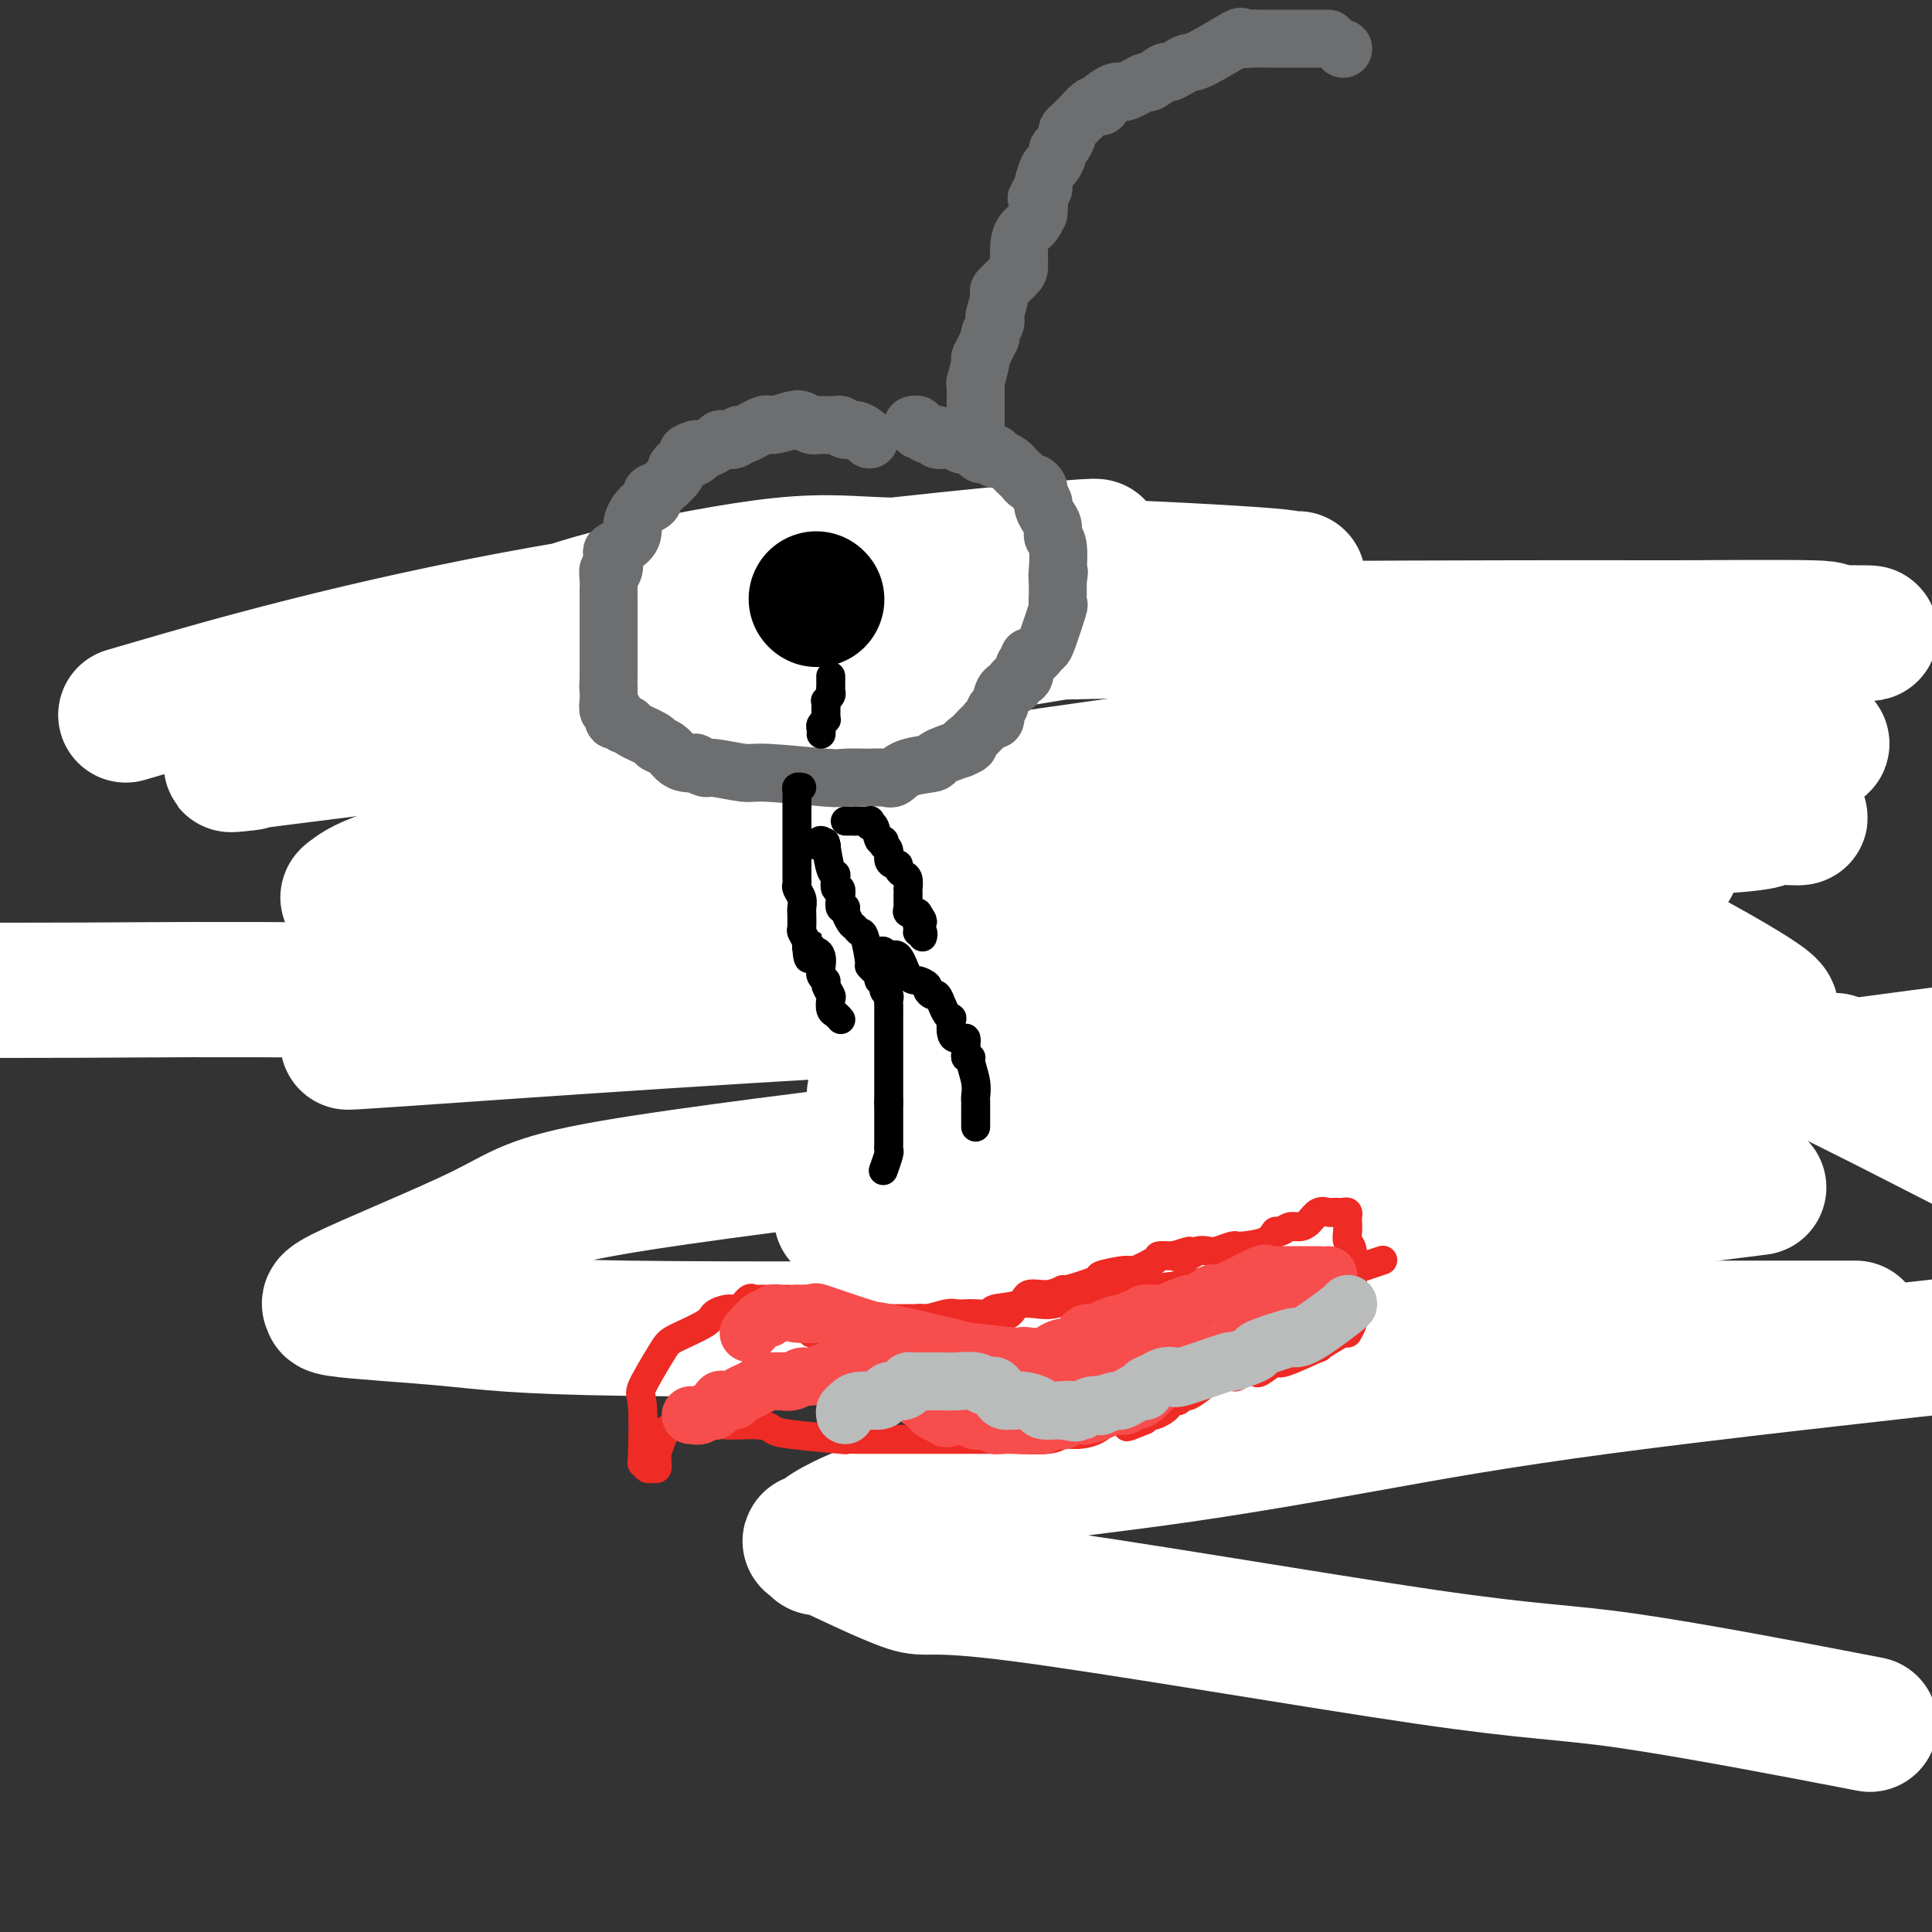 <svg viewBox='0 0 400 400' version='1.1' xmlns='http://www.w3.org/2000/svg' xmlns:xlink='http://www.w3.org/1999/xlink'><rect x="0" y="0" width="400" height="400" fill="#333333" stroke="none"/><g fill='none' stroke='#000000' stroke-width='6' stroke-linecap='round' stroke-linejoin='round'><path d='M130,153c0.000,0.000 0.100,0.100 0.1,0.1'/><path d='M130,153c-0.113,-0.048 -0.226,-0.095 0,0c0.226,0.095 0.792,0.333 1,0c0.208,-0.333 0.060,-1.237 0,-2c-0.060,-0.763 -0.030,-1.384 0,-2c0.030,-0.616 0.062,-1.226 0,-2c-0.062,-0.774 -0.216,-1.712 0,-2c0.216,-0.288 0.801,0.073 1,0c0.199,-0.073 0.010,-0.582 0,-1c-0.010,-0.418 0.158,-0.745 0,-1c-0.158,-0.255 -0.642,-0.436 0,-1c0.642,-0.564 2.411,-1.510 3,-2c0.589,-0.490 -0.001,-0.526 0,-1c0.001,-0.474 0.592,-1.388 1,-2c0.408,-0.612 0.634,-0.921 1,-1c0.366,-0.079 0.871,0.072 1,0c0.129,-0.072 -0.119,-0.365 0,-1c0.119,-0.635 0.605,-1.610 1,-2c0.395,-0.390 0.697,-0.195 1,0'/><path d='M140,133c1.145,-1.861 0.008,-2.015 0,-2c-0.008,0.015 1.112,0.198 2,0c0.888,-0.198 1.545,-0.779 2,-1c0.455,-0.221 0.709,-0.084 1,0c0.291,0.084 0.620,0.113 1,0c0.380,-0.113 0.810,-0.369 2,-1c1.190,-0.631 3.141,-1.637 4,-2c0.859,-0.363 0.626,-0.083 1,0c0.374,0.083 1.356,-0.031 3,0c1.644,0.031 3.950,0.207 5,0c1.050,-0.207 0.843,-0.795 1,-1c0.157,-0.205 0.679,-0.026 1,0c0.321,0.026 0.440,-0.102 1,0c0.560,0.102 1.559,0.434 2,0c0.441,-0.434 0.322,-1.633 2,-2c1.678,-0.367 5.151,0.098 7,0c1.849,-0.098 2.073,-0.758 4,-1c1.927,-0.242 5.559,-0.065 7,0c1.441,0.065 0.693,0.019 2,0c1.307,-0.019 4.668,-0.013 6,0c1.332,0.013 0.633,0.031 1,0c0.367,-0.031 1.799,-0.111 2,0c0.201,0.111 -0.831,0.415 0,0c0.831,-0.415 3.523,-1.547 5,-2c1.477,-0.453 1.738,-0.226 2,0'/><path d='M204,121c8.577,-0.928 4.021,-0.248 2,0c-2.021,0.248 -1.507,0.066 0,0c1.507,-0.066 4.009,-0.014 5,0c0.991,0.014 0.473,-0.010 1,0c0.527,0.010 2.099,0.055 3,0c0.901,-0.055 1.131,-0.211 2,0c0.869,0.211 2.379,0.788 3,1c0.621,0.212 0.355,0.057 1,0c0.645,-0.057 2.201,-0.016 3,0c0.799,0.016 0.841,0.008 1,0c0.159,-0.008 0.433,-0.017 1,0c0.567,0.017 1.425,0.061 2,0c0.575,-0.061 0.867,-0.227 2,0c1.133,0.227 3.108,0.849 4,1c0.892,0.151 0.702,-0.167 2,0c1.298,0.167 4.084,0.819 5,1c0.916,0.181 -0.039,-0.109 1,0c1.039,0.109 4.071,0.617 6,1c1.929,0.383 2.754,0.641 3,1c0.246,0.359 -0.089,0.818 0,1c0.089,0.182 0.600,0.086 1,0c0.400,-0.086 0.687,-0.164 1,0c0.313,0.164 0.652,0.569 1,1c0.348,0.431 0.705,0.889 1,1c0.295,0.111 0.530,-0.126 1,0c0.470,0.126 1.177,0.615 2,1c0.823,0.385 1.762,0.668 2,1c0.238,0.332 -0.225,0.714 0,1c0.225,0.286 1.139,0.475 2,1c0.861,0.525 1.670,1.384 2,2c0.330,0.616 0.182,0.988 0,1c-0.182,0.012 -0.399,-0.337 0,0c0.399,0.337 1.415,1.360 2,2c0.585,0.640 0.739,0.897 1,1c0.261,0.103 0.631,0.051 1,0'/><path d='M268,139c3.094,2.405 0.828,1.418 0,1c-0.828,-0.418 -0.218,-0.267 0,0c0.218,0.267 0.045,0.650 0,1c-0.045,0.350 0.037,0.667 0,1c-0.037,0.333 -0.192,0.682 0,1c0.192,0.318 0.732,0.605 1,1c0.268,0.395 0.265,0.898 0,1c-0.265,0.102 -0.793,-0.198 -1,0c-0.207,0.198 -0.092,0.894 0,1c0.092,0.106 0.160,-0.377 0,0c-0.160,0.377 -0.549,1.616 -1,2c-0.451,0.384 -0.965,-0.085 -1,0c-0.035,0.085 0.408,0.726 0,1c-0.408,0.274 -1.668,0.181 -2,0c-0.332,-0.181 0.265,-0.452 0,0c-0.265,0.452 -1.391,1.626 -2,2c-0.609,0.374 -0.703,-0.053 -1,0c-0.297,0.053 -0.799,0.587 -1,1c-0.201,0.413 -0.100,0.707 0,1'/><path d='M260,153c-2.107,1.874 -2.874,2.559 -4,3c-1.126,0.441 -2.610,0.639 -3,1c-0.390,0.361 0.314,0.885 0,1c-0.314,0.115 -1.648,-0.180 -2,0c-0.352,0.180 0.277,0.833 0,1c-0.277,0.167 -1.460,-0.152 -2,0c-0.540,0.152 -0.437,0.777 -1,1c-0.563,0.223 -1.791,0.046 -2,0c-0.209,-0.046 0.602,0.040 0,0c-0.602,-0.040 -2.618,-0.207 -4,0c-1.382,0.207 -2.131,0.787 -3,1c-0.869,0.213 -1.856,0.058 -2,0c-0.144,-0.058 0.557,-0.020 0,0c-0.557,0.020 -2.373,0.020 -3,0c-0.627,-0.020 -0.066,-0.062 -1,0c-0.934,0.062 -3.364,0.228 -5,0c-1.636,-0.228 -2.480,-0.849 -3,-1c-0.520,-0.151 -0.718,0.170 -1,0c-0.282,-0.170 -0.648,-0.830 -1,-1c-0.352,-0.170 -0.690,0.151 -1,0c-0.310,-0.151 -0.593,-0.772 -1,-1c-0.407,-0.228 -0.939,-0.061 -1,0c-0.061,0.061 0.349,0.016 0,0c-0.349,-0.016 -1.455,-0.005 -2,0c-0.545,0.005 -0.527,0.002 -1,0c-0.473,-0.002 -1.436,-0.004 -2,0c-0.564,0.004 -0.729,0.015 -1,0c-0.271,-0.015 -0.649,-0.056 -1,0c-0.351,0.056 -0.677,0.208 -1,0c-0.323,-0.208 -0.643,-0.777 -1,-1c-0.357,-0.223 -0.750,-0.098 -1,0c-0.250,0.098 -0.357,0.171 -1,0c-0.643,-0.171 -1.821,-0.585 -3,-1'/><path d='M206,156c-5.712,-0.729 -3.493,-0.052 -3,0c0.493,0.052 -0.739,-0.521 -2,-1c-1.261,-0.479 -2.552,-0.864 -4,-1c-1.448,-0.136 -3.055,-0.022 -4,0c-0.945,0.022 -1.230,-0.047 -2,0c-0.770,0.047 -2.025,0.209 -3,0c-0.975,-0.209 -1.669,-0.788 -2,-1c-0.331,-0.212 -0.298,-0.057 -1,0c-0.702,0.057 -2.140,0.015 -3,0c-0.860,-0.015 -1.142,-0.004 -2,0c-0.858,0.004 -2.293,0.001 -3,0c-0.707,-0.001 -0.686,-0.000 -2,0c-1.314,0.000 -3.961,0.000 -5,0c-1.039,-0.000 -0.468,-0.000 -1,0c-0.532,0.000 -2.166,0.000 -3,0c-0.834,-0.000 -0.867,-0.000 -1,0c-0.133,0.000 -0.364,0.000 -1,0c-0.636,-0.000 -1.676,-0.000 -2,0c-0.324,0.000 0.068,0.000 0,0c-0.068,-0.000 -0.594,-0.000 -1,0c-0.406,0.000 -0.691,0.000 -1,0c-0.309,-0.000 -0.643,-0.000 -1,0c-0.357,0.000 -0.737,0.000 -1,0c-0.263,-0.000 -0.410,-0.000 -1,0c-0.590,0.000 -1.624,0.000 -2,0c-0.376,-0.000 -0.093,-0.000 -1,0c-0.907,0.000 -3.003,0.000 -4,0c-0.997,-0.000 -0.896,-0.000 -1,0c-0.104,0.000 -0.413,0.000 -1,0c-0.587,-0.000 -1.454,0.000 -2,0c-0.546,0.000 -0.773,0.000 -1,0'/><path d='M145,153c-9.511,-0.528 -2.789,-0.348 -1,0c1.789,0.348 -1.353,0.864 -3,1c-1.647,0.136 -1.797,-0.108 -2,0c-0.203,0.108 -0.458,0.569 -1,1c-0.542,0.431 -1.372,0.832 -2,1c-0.628,0.168 -1.054,0.102 -1,0c0.054,-0.102 0.588,-0.239 0,0c-0.588,0.239 -2.297,0.855 -3,1c-0.703,0.145 -0.398,-0.182 -1,0c-0.602,0.182 -2.109,0.872 -3,1c-0.891,0.128 -1.167,-0.306 -2,0c-0.833,0.306 -2.224,1.352 -3,2c-0.776,0.648 -0.936,0.900 -1,1c-0.064,0.100 -0.032,0.050 0,0'/><path d='M149,184c0.606,0.225 1.212,0.450 2,0c0.788,-0.450 1.757,-1.574 2,-2c0.243,-0.426 -0.239,-0.153 0,0c0.239,0.153 1.201,0.185 2,0c0.799,-0.185 1.436,-0.586 2,-1c0.564,-0.414 1.054,-0.842 2,-1c0.946,-0.158 2.347,-0.046 3,0c0.653,0.046 0.557,0.026 1,0c0.443,-0.026 1.426,-0.060 2,0c0.574,0.060 0.740,0.212 1,0c0.260,-0.212 0.613,-0.789 2,-1c1.387,-0.211 3.808,-0.057 5,0c1.192,0.057 1.157,0.015 3,0c1.843,-0.015 5.565,-0.004 7,0c1.435,0.004 0.583,0.001 1,0c0.417,-0.001 2.102,-0.000 3,0c0.898,0.000 1.008,0.000 1,0c-0.008,-0.000 -0.133,-0.000 0,0c0.133,0.000 0.525,0.000 1,0c0.475,-0.000 1.034,-0.000 2,0c0.966,0.000 2.339,0.000 3,0c0.661,-0.000 0.611,-0.000 2,0c1.389,0.000 4.218,0.000 6,0c1.782,-0.000 2.519,-0.000 3,0c0.481,0.000 0.706,0.000 1,0c0.294,-0.000 0.655,-0.000 1,0c0.345,0.000 0.672,0.000 1,0'/><path d='M208,179c6.358,-0.061 2.253,-0.213 1,0c-1.253,0.213 0.345,0.792 1,1c0.655,0.208 0.367,0.046 1,0c0.633,-0.046 2.187,0.024 3,0c0.813,-0.024 0.887,-0.143 2,0c1.113,0.143 3.267,0.546 4,1c0.733,0.454 0.047,0.959 1,1c0.953,0.041 3.547,-0.381 6,0c2.453,0.381 4.765,1.565 6,2c1.235,0.435 1.394,0.119 2,0c0.606,-0.119 1.659,-0.043 2,0c0.341,0.043 -0.029,0.054 0,0c0.029,-0.054 0.456,-0.172 1,0c0.544,0.172 1.206,0.634 2,1c0.794,0.366 1.721,0.636 2,1c0.279,0.364 -0.091,0.822 0,1c0.091,0.178 0.644,0.075 1,0c0.356,-0.075 0.515,-0.123 1,0c0.485,0.123 1.295,0.415 2,1c0.705,0.585 1.306,1.462 2,2c0.694,0.538 1.482,0.735 2,1c0.518,0.265 0.765,0.597 1,1c0.235,0.403 0.458,0.878 1,1c0.542,0.122 1.403,-0.108 2,0c0.597,0.108 0.931,0.555 1,1c0.069,0.445 -0.126,0.890 0,1c0.126,0.110 0.572,-0.114 1,0c0.428,0.114 0.836,0.567 1,1c0.164,0.433 0.083,0.847 0,1c-0.083,0.153 -0.166,0.044 0,0c0.166,-0.044 0.583,-0.022 1,0'/><path d='M258,197c2.785,2.197 0.746,1.688 0,2c-0.746,0.312 -0.199,1.445 0,2c0.199,0.555 0.050,0.534 0,1c-0.050,0.466 -0.002,1.421 0,2c0.002,0.579 -0.042,0.782 0,1c0.042,0.218 0.170,0.450 0,1c-0.170,0.550 -0.637,1.419 -1,2c-0.363,0.581 -0.622,0.874 -1,1c-0.378,0.126 -0.875,0.086 -1,0c-0.125,-0.086 0.123,-0.219 0,0c-0.123,0.219 -0.618,0.791 -1,1c-0.382,0.209 -0.651,0.055 -1,0c-0.349,-0.055 -0.777,-0.011 -1,0c-0.223,0.011 -0.239,-0.011 -1,0c-0.761,0.011 -2.267,0.056 -3,0c-0.733,-0.056 -0.693,-0.211 -1,0c-0.307,0.211 -0.959,0.789 -1,1c-0.041,0.211 0.531,0.057 0,0c-0.531,-0.057 -2.165,-0.015 -3,0c-0.835,0.015 -0.870,0.002 -1,0c-0.130,-0.002 -0.353,0.006 -1,0c-0.647,-0.006 -1.717,-0.027 -2,0c-0.283,0.027 0.219,0.102 0,0c-0.219,-0.102 -1.161,-0.382 -2,0c-0.839,0.382 -1.576,1.426 -2,2c-0.424,0.574 -0.536,0.679 -1,1c-0.464,0.321 -1.281,0.859 -2,1c-0.719,0.141 -1.341,-0.116 -2,0c-0.659,0.116 -1.357,0.606 -2,1c-0.643,0.394 -1.233,0.694 -2,1c-0.767,0.306 -1.711,0.618 -3,1c-1.289,0.382 -2.924,0.834 -4,1c-1.076,0.166 -1.593,0.048 -2,0c-0.407,-0.048 -0.703,-0.024 -1,0'/><path d='M216,219c-6.052,1.392 -2.181,0.373 -1,0c1.181,-0.373 -0.328,-0.100 -1,0c-0.672,0.100 -0.508,0.027 -1,0c-0.492,-0.027 -1.641,-0.007 -2,0c-0.359,0.007 0.074,0.002 0,0c-0.074,-0.002 -0.653,-0.001 -1,0c-0.347,0.001 -0.461,0.000 -1,0c-0.539,-0.000 -1.502,-0.000 -2,0c-0.498,0.000 -0.529,0.000 -1,0c-0.471,-0.000 -1.381,-0.000 -2,0c-0.619,0.000 -0.945,0.000 -2,0c-1.055,-0.000 -2.837,-0.000 -4,0c-1.163,0.000 -1.705,0.000 -2,0c-0.295,-0.000 -0.342,-0.000 -1,0c-0.658,0.000 -1.928,0.000 -3,0c-1.072,-0.000 -1.946,-0.000 -3,0c-1.054,0.000 -2.289,0.000 -3,0c-0.711,-0.000 -0.897,-0.000 -2,0c-1.103,0.000 -3.123,0.000 -4,0c-0.877,-0.000 -0.613,-0.000 -1,0c-0.387,0.000 -1.426,0.000 -2,0c-0.574,-0.000 -0.682,-0.000 -1,0c-0.318,0.000 -0.845,0.000 -1,0c-0.155,-0.000 0.061,-0.000 0,0c-0.061,0.000 -0.401,0.000 -1,0c-0.599,-0.000 -1.459,-0.000 -1,0c0.459,0.000 2.236,0.000 -1,0c-3.236,-0.000 -11.487,-0.000 -15,0c-3.513,0.000 -2.290,0.000 -2,0c0.290,-0.000 -0.355,0.000 -1,0'/><path d='M154,219c-9.530,-0.179 -2.356,-0.625 0,-1c2.356,-0.375 -0.105,-0.678 -1,-1c-0.895,-0.322 -0.225,-0.664 0,-1c0.225,-0.336 0.005,-0.666 0,-1c-0.005,-0.334 0.206,-0.671 0,-1c-0.206,-0.329 -0.828,-0.650 -1,-1c-0.172,-0.350 0.108,-0.728 0,-1c-0.108,-0.272 -0.603,-0.436 -1,-1c-0.397,-0.564 -0.695,-1.526 -1,-2c-0.305,-0.474 -0.618,-0.459 -1,-1c-0.382,-0.541 -0.834,-1.637 -1,-2c-0.166,-0.363 -0.044,0.008 0,0c0.044,-0.008 0.012,-0.395 0,-1c-0.012,-0.605 -0.003,-1.426 0,-2c0.003,-0.574 0.001,-0.899 0,-1c-0.001,-0.101 -0.000,0.022 0,0c0.000,-0.022 -0.001,-0.190 0,-1c0.001,-0.810 0.003,-2.263 0,-3c-0.003,-0.737 -0.011,-0.757 0,-1c0.011,-0.243 0.039,-0.709 0,-1c-0.039,-0.291 -0.147,-0.407 0,-1c0.147,-0.593 0.548,-1.665 1,-2c0.452,-0.335 0.956,0.065 1,0c0.044,-0.065 -0.373,-0.594 0,-1c0.373,-0.406 1.535,-0.687 2,-1c0.465,-0.313 0.232,-0.656 0,-1'/><path d='M152,190c0.842,-0.709 0.947,0.020 1,0c0.053,-0.020 0.056,-0.789 0,-1c-0.056,-0.211 -0.169,0.136 0,0c0.169,-0.136 0.620,-0.755 1,-1c0.380,-0.245 0.690,-0.117 1,0c0.310,0.117 0.622,0.224 1,0c0.378,-0.224 0.822,-0.778 1,-1c0.178,-0.222 0.089,-0.111 0,0'/><path d='M140,240c1.700,-0.406 3.399,-0.813 4,-1c0.601,-0.187 0.103,-0.155 0,0c-0.103,0.155 0.190,0.434 1,0c0.810,-0.434 2.139,-1.580 3,-2c0.861,-0.420 1.254,-0.112 2,0c0.746,0.112 1.844,0.030 3,0c1.156,-0.030 2.370,-0.008 3,0c0.630,0.008 0.674,0.002 1,0c0.326,-0.002 0.932,0.001 2,0c1.068,-0.001 2.597,-0.007 3,0c0.403,0.007 -0.319,0.026 0,0c0.319,-0.026 1.679,-0.098 2,0c0.321,0.098 -0.399,0.367 1,0c1.399,-0.367 4.916,-1.370 6,-2c1.084,-0.630 -0.266,-0.887 1,-1c1.266,-0.113 5.148,-0.083 7,0c1.852,0.083 1.676,0.218 3,0c1.324,-0.218 4.149,-0.789 6,-1c1.851,-0.211 2.728,-0.063 5,0c2.272,0.063 5.940,0.041 8,0c2.060,-0.041 2.513,-0.102 3,0c0.487,0.102 1.008,0.368 3,0c1.992,-0.368 5.455,-1.371 7,-2c1.545,-0.629 1.172,-0.886 2,-1c0.828,-0.114 2.856,-0.087 4,0c1.144,0.087 1.405,0.233 2,0c0.595,-0.233 1.523,-0.845 2,-1c0.477,-0.155 0.504,0.147 2,0c1.496,-0.147 4.463,-0.743 6,-1c1.537,-0.257 1.644,-0.174 3,0c1.356,0.174 3.961,0.438 6,0c2.039,-0.438 3.510,-1.580 5,-2c1.490,-0.420 2.997,-0.120 4,0c1.003,0.120 1.501,0.060 2,0'/><path d='M252,226c17.990,-2.182 6.966,-0.637 3,0c-3.966,0.637 -0.874,0.367 1,0c1.874,-0.367 2.530,-0.830 3,-1c0.470,-0.170 0.752,-0.045 1,0c0.248,0.045 0.461,0.012 1,0c0.539,-0.012 1.405,-0.003 2,0c0.595,0.003 0.919,0.001 1,0c0.081,-0.001 -0.082,-0.000 0,0c0.082,0.000 0.407,-0.001 1,0c0.593,0.001 1.454,0.003 2,0c0.546,-0.003 0.779,-0.012 1,0c0.221,0.012 0.431,0.045 1,0c0.569,-0.045 1.499,-0.168 2,0c0.501,0.168 0.574,0.626 1,1c0.426,0.374 1.204,0.663 2,1c0.796,0.337 1.610,0.721 2,1c0.390,0.279 0.356,0.452 1,1c0.644,0.548 1.965,1.469 3,2c1.035,0.531 1.783,0.671 2,1c0.217,0.329 -0.097,0.848 0,1c0.097,0.152 0.603,-0.061 1,0c0.397,0.061 0.683,0.396 1,1c0.317,0.604 0.663,1.476 1,2c0.337,0.524 0.665,0.700 1,1c0.335,0.300 0.678,0.724 1,1c0.322,0.276 0.622,0.402 1,1c0.378,0.598 0.833,1.666 1,2c0.167,0.334 0.045,-0.065 0,0c-0.045,0.065 -0.012,0.596 0,1c0.012,0.404 0.003,0.681 0,1c-0.003,0.319 -0.000,0.681 0,1c0.000,0.319 -0.003,0.597 0,1c0.003,0.403 0.012,0.931 0,1c-0.012,0.069 -0.044,-0.322 0,0c0.044,0.322 0.166,1.356 0,2c-0.166,0.644 -0.619,0.898 -1,1c-0.381,0.102 -0.691,0.051 -1,0'/><path d='M287,249c-0.049,1.702 -0.173,0.456 -1,0c-0.827,-0.456 -2.358,-0.122 -3,0c-0.642,0.122 -0.395,0.033 -1,0c-0.605,-0.033 -2.062,-0.009 -3,0c-0.938,0.009 -1.356,0.002 -2,0c-0.644,-0.002 -1.513,0.000 -2,0c-0.487,-0.000 -0.593,-0.004 -1,0c-0.407,0.004 -1.116,0.015 -2,0c-0.884,-0.015 -1.942,-0.057 -3,0c-1.058,0.057 -2.116,0.212 -3,0c-0.884,-0.212 -1.595,-0.793 -2,-1c-0.405,-0.207 -0.506,-0.041 -1,0c-0.494,0.041 -1.383,-0.042 -2,0c-0.617,0.042 -0.961,0.208 -1,0c-0.039,-0.208 0.228,-0.792 0,-1c-0.228,-0.208 -0.951,-0.042 -2,0c-1.049,0.042 -2.424,-0.041 -3,0c-0.576,0.041 -0.352,0.207 -1,0c-0.648,-0.207 -2.167,-0.788 -3,-1c-0.833,-0.212 -0.982,-0.057 -2,0c-1.018,0.057 -2.907,0.015 -4,0c-1.093,-0.015 -1.391,-0.004 -2,0c-0.609,0.004 -1.530,0.001 -2,0c-0.470,-0.001 -0.489,-0.000 -1,0c-0.511,0.000 -1.514,0.000 -2,0c-0.486,-0.000 -0.455,-0.000 -1,0c-0.545,0.000 -1.666,0.000 -2,0c-0.334,-0.000 0.120,-0.000 -1,0c-1.120,0.000 -3.815,0.000 -5,0c-1.185,-0.000 -0.859,-0.000 -1,0c-0.141,0.000 -0.749,0.000 -2,0c-1.251,-0.000 -3.146,-0.000 -4,0c-0.854,0.000 -0.667,0.000 -2,0c-1.333,-0.000 -4.187,-0.000 -6,0c-1.813,0.000 -2.583,0.000 -3,0c-0.417,-0.000 -0.479,-0.000 -1,0c-0.521,0.000 -1.502,0.000 -2,0c-0.498,-0.000 -0.513,-0.000 -1,0c-0.487,0.000 -1.445,0.000 -3,0c-1.555,-0.000 -3.705,-0.000 -5,0c-1.295,0.000 -1.733,0.000 -2,0c-0.267,-0.000 -0.362,0.000 -1,0c-0.638,0.000 -1.819,0.000 -3,0'/><path d='M193,246c-15.202,-0.464 -6.205,-0.124 -3,0c3.205,0.124 0.620,0.033 -1,0c-1.620,-0.033 -2.276,-0.009 -3,0c-0.724,0.009 -1.516,0.002 -2,0c-0.484,-0.002 -0.661,-0.001 -2,0c-1.339,0.001 -3.841,0.001 -5,0c-1.159,-0.001 -0.975,-0.003 -3,0c-2.025,0.003 -6.258,0.011 -8,0c-1.742,-0.011 -0.991,-0.041 -2,0c-1.009,0.041 -3.776,0.155 -5,0c-1.224,-0.155 -0.904,-0.577 -1,-1c-0.096,-0.423 -0.606,-0.845 -1,-1c-0.394,-0.155 -0.671,-0.041 -1,0c-0.329,0.041 -0.708,0.011 -1,0c-0.292,-0.011 -0.496,-0.002 -1,0c-0.504,0.002 -1.310,-0.003 -2,0c-0.690,0.003 -1.266,0.015 -2,0c-0.734,-0.015 -1.625,-0.057 -2,0c-0.375,0.057 -0.233,0.211 -1,0c-0.767,-0.211 -2.444,-0.788 -3,-1c-0.556,-0.212 0.010,-0.060 0,0c-0.010,0.060 -0.595,0.026 -1,0c-0.405,-0.026 -0.630,-0.046 -1,0c-0.370,0.046 -0.884,0.156 -1,0c-0.116,-0.156 0.165,-0.578 0,-1c-0.165,-0.422 -0.775,-0.844 -1,-1c-0.225,-0.156 -0.064,-0.044 0,0c0.064,0.044 0.032,0.022 0,0'/></g>
<g fill='none' stroke='#FFFFFF' stroke-width='28' stroke-linecap='round' stroke-linejoin='round'><path d='M184,167c1.495,1.138 2.989,2.276 4,3c1.011,0.724 1.538,1.035 2,1c0.462,-0.035 0.858,-0.415 1,0c0.142,0.415 0.028,1.627 -2,3c-2.028,1.373 -5.971,2.909 -9,4c-3.029,1.091 -5.146,1.738 -13,5c-7.854,3.262 -21.447,9.139 -29,12c-7.553,2.861 -9.068,2.707 -11,3c-1.932,0.293 -4.282,1.034 -8,2c-3.718,0.966 -8.804,2.157 -11,3c-2.196,0.843 -1.501,1.337 -1,1c0.501,-0.337 0.809,-1.505 6,-4c5.191,-2.495 15.267,-6.319 22,-9c6.733,-2.681 10.125,-4.220 29,-7c18.875,-2.780 53.235,-6.799 70,-9c16.765,-2.201 15.937,-2.582 30,-3c14.063,-0.418 43.017,-0.874 58,0c14.983,0.874 15.996,3.078 18,4c2.004,0.922 5.000,0.564 6,1c1.000,0.436 0.005,1.668 0,2c-0.005,0.332 0.979,-0.237 -2,0c-2.979,0.237 -9.920,1.279 -31,6c-21.080,4.721 -56.300,13.121 -103,17c-46.700,3.879 -104.881,3.237 -137,3c-32.119,-0.237 -38.177,-0.068 -56,0c-17.823,0.068 -47.412,0.034 -77,0'/><path d='M33,146c-6.026,1.758 -12.052,3.516 0,0c12.052,-3.516 42.182,-12.305 80,-19c37.818,-6.695 83.323,-11.297 102,-13c18.677,-1.703 10.526,-0.508 8,0c-2.526,0.508 0.572,0.327 2,0c1.428,-0.327 1.187,-0.801 0,0c-1.187,0.801 -3.320,2.879 -5,4c-1.680,1.121 -2.905,1.287 -12,3c-9.095,1.713 -26.058,4.974 -37,6c-10.942,1.026 -15.861,-0.185 -30,1c-14.139,1.185 -37.498,4.764 -46,6c-8.502,1.236 -2.147,0.130 0,0c2.147,-0.130 0.085,0.715 2,0c1.915,-0.715 7.805,-2.992 13,-5c5.195,-2.008 9.693,-3.747 19,-6c9.307,-2.253 23.421,-5.021 33,-6c9.579,-0.979 14.624,-0.171 22,0c7.376,0.171 17.085,-0.295 32,0c14.915,0.295 35.037,1.353 44,2c8.963,0.647 6.767,0.885 6,1c-0.767,0.115 -0.105,0.109 1,0c1.105,-0.109 2.652,-0.320 1,0c-1.652,0.320 -6.503,1.173 -8,2c-1.497,0.827 0.359,1.630 -18,5c-18.359,3.370 -56.934,9.309 -77,13c-20.066,3.691 -21.625,5.135 -40,8c-18.375,2.865 -53.568,7.151 -68,9c-14.432,1.849 -8.105,1.263 -6,1c2.105,-0.263 -0.014,-0.201 -1,0c-0.986,0.201 -0.840,0.541 1,-1c1.840,-1.541 5.372,-4.963 17,-8c11.628,-3.037 31.350,-5.689 49,-8c17.650,-2.311 33.228,-4.280 46,-6c12.772,-1.720 22.737,-3.190 51,-4c28.263,-0.810 74.823,-0.959 99,-1c24.177,-0.041 25.971,0.028 34,0c8.029,-0.028 22.294,-0.151 28,0c5.706,0.151 2.853,0.575 0,1'/><path d='M375,131c24.719,0.032 6.018,0.114 -5,1c-11.018,0.886 -14.352,2.578 -25,5c-10.648,2.422 -28.609,5.573 -47,10c-18.391,4.427 -37.212,10.129 -52,14c-14.788,3.871 -25.541,5.912 -51,9c-25.459,3.088 -65.622,7.225 -87,10c-21.378,2.775 -23.969,4.190 -27,5c-3.031,0.810 -6.500,1.015 -8,1c-1.500,-0.015 -1.029,-0.248 0,-1c1.029,-0.752 2.617,-2.021 9,-4c6.383,-1.979 17.560,-4.669 27,-7c9.440,-2.331 17.142,-4.303 43,-7c25.858,-2.697 69.871,-6.118 94,-8c24.129,-1.882 28.373,-2.225 49,0c20.627,2.225 57.637,7.019 71,9c13.363,1.981 3.080,1.148 0,1c-3.080,-0.148 1.043,0.390 -1,1c-2.043,0.610 -10.253,1.293 -16,1c-5.747,-0.293 -9.031,-1.562 -29,0c-19.969,1.562 -56.621,5.954 -79,9c-22.379,3.046 -30.483,4.747 -51,7c-20.517,2.253 -53.446,5.060 -69,6c-15.554,0.940 -13.734,0.014 -14,0c-0.266,-0.014 -2.618,0.883 -3,1c-0.382,0.117 1.206,-0.546 0,0c-1.206,0.546 -5.207,2.300 2,-1c7.207,-3.300 25.623,-11.653 39,-17c13.377,-5.347 21.716,-7.689 49,-12c27.284,-4.311 73.515,-10.591 98,-13c24.485,-2.409 27.225,-0.948 39,0c11.775,0.948 32.586,1.383 41,2c8.414,0.617 4.432,1.415 3,2c-1.432,0.585 -0.315,0.955 0,1c0.315,0.045 -0.173,-0.235 -3,0c-2.827,0.235 -7.992,0.986 -12,2c-4.008,1.014 -6.859,2.290 -24,3c-17.141,0.710 -48.570,0.855 -80,1'/><path d='M256,162c-18.317,0.171 -24.110,0.098 -45,0c-20.890,-0.098 -56.876,-0.223 -76,0c-19.124,0.223 -21.384,0.792 -22,1c-0.616,0.208 0.413,0.055 2,0c1.587,-0.055 3.734,-0.010 8,0c4.266,0.010 10.652,-0.014 22,0c11.348,0.014 27.657,0.067 39,0c11.343,-0.067 17.721,-0.255 46,8c28.279,8.255 78.460,24.953 107,35c28.540,10.047 35.440,13.442 62,27c26.560,13.558 72.780,37.279 119,61'/><path d='M382,356c4.465,0.860 8.930,1.721 0,0c-8.930,-1.721 -31.255,-6.022 -45,-8c-13.745,-1.978 -18.912,-1.633 -42,-5c-23.088,-3.367 -64.099,-10.445 -84,-13c-19.901,-2.555 -18.692,-0.588 -23,-2c-4.308,-1.412 -14.134,-6.204 -18,-8c-3.866,-1.796 -1.772,-0.596 -1,0c0.772,0.596 0.222,0.588 0,0c-0.222,-0.588 -0.115,-1.756 4,-4c4.115,-2.244 12.238,-5.565 24,-8c11.762,-2.435 27.163,-3.982 42,-6c14.837,-2.018 29.110,-4.505 43,-7c13.890,-2.495 27.397,-4.999 50,-8c22.603,-3.001 54.301,-6.501 86,-10'/><path d='M380,275c3.639,0.001 7.279,0.002 0,0c-7.279,-0.002 -25.476,-0.006 -45,0c-19.524,0.006 -40.377,0.024 -57,0c-16.623,-0.024 -29.018,-0.088 -56,0c-26.982,0.088 -68.553,0.329 -92,0c-23.447,-0.329 -28.772,-1.226 -37,-2c-8.228,-0.774 -19.360,-1.423 -23,-2c-3.640,-0.577 0.211,-1.081 0,-1c-0.211,0.081 -4.483,0.747 1,-2c5.483,-2.747 20.720,-8.908 29,-13c8.280,-4.092 9.602,-6.115 26,-9c16.398,-2.885 47.871,-6.633 66,-9c18.129,-2.367 22.914,-3.355 30,-4c7.086,-0.645 16.474,-0.949 28,-1c11.526,-0.051 25.191,0.151 32,0c6.809,-0.151 6.761,-0.654 8,-1c1.239,-0.346 3.764,-0.533 1,0c-2.764,0.533 -10.816,1.788 -17,3c-6.184,1.212 -10.499,2.382 -16,4c-5.501,1.618 -12.189,3.686 -21,5c-8.811,1.314 -19.745,1.875 -30,3c-10.255,1.125 -19.831,2.815 -25,4c-5.169,1.185 -5.932,1.864 -7,2c-1.068,0.136 -2.441,-0.271 6,-2c8.441,-1.729 26.698,-4.780 34,-6c7.302,-1.220 3.651,-0.610 0,0'/><path d='M359,224c0.000,0.000 68.000,-9.000 68,-9'/><path d='M377,220c2.503,-0.362 5.006,-0.723 0,0c-5.006,0.723 -17.523,2.531 -42,4c-24.477,1.469 -60.916,2.600 -80,3c-19.084,0.400 -20.813,0.069 -31,0c-10.187,-0.069 -28.831,0.123 -37,0c-8.169,-0.123 -5.863,-0.560 -5,-1c0.863,-0.440 0.283,-0.882 0,-1c-0.283,-0.118 -0.269,0.086 1,-1c1.269,-1.086 3.794,-3.464 13,-6c9.206,-2.536 25.091,-5.229 37,-7c11.909,-1.771 19.840,-2.620 37,-4c17.160,-1.380 43.550,-3.291 56,-4c12.450,-0.709 10.960,-0.216 11,0c0.040,0.216 1.611,0.156 7,0c5.389,-0.156 14.597,-0.406 -6,0c-20.597,0.406 -70.998,1.470 -124,4c-53.002,2.530 -108.606,6.527 -130,8c-21.394,1.473 -8.578,0.422 -4,0c4.578,-0.422 0.918,-0.215 -1,0c-1.918,0.215 -2.094,0.439 -1,0c1.094,-0.439 3.459,-1.541 9,-4c5.541,-2.459 14.259,-6.277 26,-9c11.741,-2.723 26.504,-4.353 37,-6c10.496,-1.647 16.723,-3.312 33,-5c16.277,-1.688 42.603,-3.398 54,-4c11.397,-0.602 7.864,-0.096 8,0c0.136,0.096 3.939,-0.217 4,0c0.061,0.217 -3.622,0.966 -8,2c-4.378,1.034 -9.452,2.354 -18,4c-8.548,1.646 -20.570,3.616 -30,5c-9.430,1.384 -16.270,2.180 -25,4c-8.730,1.820 -19.352,4.663 -24,6c-4.648,1.337 -3.324,1.169 -2,1'/><path d='M142,209c-16.078,2.931 -2.772,-0.741 5,-3c7.772,-2.259 10.009,-3.104 20,-5c9.991,-1.896 27.734,-4.844 38,-7c10.266,-2.156 13.055,-3.519 32,-4c18.945,-0.481 54.047,-0.080 73,0c18.953,0.080 21.759,-0.161 29,3c7.241,3.161 18.918,9.724 24,13c5.082,3.276 3.571,3.266 3,4c-0.571,0.734 -0.201,2.212 0,3c0.201,0.788 0.232,0.885 0,2c-0.232,1.115 -0.727,3.247 -1,5c-0.273,1.753 -0.324,3.128 -1,4c-0.676,0.872 -1.976,1.241 -3,3c-1.024,1.759 -1.773,4.909 -2,6c-0.227,1.091 0.067,0.121 -2,2c-2.067,1.879 -6.494,6.605 -9,9c-2.506,2.395 -3.090,2.460 -7,5c-3.910,2.540 -11.146,7.556 -16,10c-4.854,2.444 -7.325,2.315 -12,4c-4.675,1.685 -11.552,5.184 -15,7c-3.448,1.816 -3.467,1.951 -4,2c-0.533,0.049 -1.581,0.014 -2,0c-0.419,-0.014 -0.210,-0.007 0,0'/><path d='M292,269c0.000,-0.417 0.000,-0.833 0,-1c0.000,-0.167 0.000,-0.083 0,0'/><path d='M292,268c-1.488,-0.037 -2.975,-0.074 -5,0c-2.025,0.074 -4.587,0.260 -12,0c-7.413,-0.260 -19.677,-0.967 -27,-1c-7.323,-0.033 -9.706,0.607 -14,-1c-4.294,-1.607 -10.499,-5.461 -13,-7c-2.501,-1.539 -1.299,-0.763 -1,-1c0.299,-0.237 -0.304,-1.487 0,-3c0.304,-1.513 1.515,-3.289 2,-4c0.485,-0.711 0.242,-0.355 0,0'/><path d='M241,242c7.322,-3.298 14.645,-6.597 18,-8c3.355,-1.403 2.744,-0.912 3,-1c0.256,-0.088 1.379,-0.757 2,-1c0.621,-0.243 0.741,-0.062 1,0c0.259,0.062 0.657,0.004 1,0c0.343,-0.004 0.632,0.044 1,0c0.368,-0.044 0.815,-0.181 1,0c0.185,0.181 0.107,0.679 0,1c-0.107,0.321 -0.242,0.466 0,1c0.242,0.534 0.860,1.457 1,2c0.140,0.543 -0.197,0.706 0,1c0.197,0.294 0.927,0.720 1,1c0.073,0.280 -0.511,0.415 0,1c0.511,0.585 2.118,1.621 2,2c-0.118,0.379 -1.959,0.101 1,0c2.959,-0.101 10.720,-0.026 15,0c4.280,0.026 5.080,0.004 10,0c4.920,-0.004 13.959,0.009 19,0c5.041,-0.009 6.083,-0.040 7,0c0.917,0.040 1.707,0.150 2,0c0.293,-0.150 0.087,-0.558 -1,0c-1.087,0.558 -3.056,2.084 -6,3c-2.944,0.916 -6.862,1.221 -10,2c-3.138,0.779 -5.495,2.030 -13,4c-7.505,1.970 -20.157,4.657 -28,6c-7.843,1.343 -10.875,1.340 -15,2c-4.125,0.660 -9.343,1.981 -17,3c-7.657,1.019 -17.754,1.736 -22,2c-4.246,0.264 -2.642,0.075 -2,0c0.642,-0.075 0.321,-0.038 0,0'/><path d='M260,259c39.583,-5.000 79.167,-10.000 95,-12c15.833,-2.000 7.917,-1.000 0,0'/></g>
<g fill='none' stroke='#6D6E70' stroke-width='12' stroke-linecap='round' stroke-linejoin='round'><path d='M180,91c-0.251,-0.301 -0.501,-0.603 -1,-1c-0.499,-0.397 -1.246,-0.891 -2,-1c-0.754,-0.109 -1.515,0.167 -2,0c-0.485,-0.167 -0.693,-0.777 -1,-1c-0.307,-0.223 -0.711,-0.059 -1,0c-0.289,0.059 -0.462,0.012 -1,0c-0.538,-0.012 -1.440,0.010 -2,0c-0.560,-0.010 -0.777,-0.051 -1,0c-0.223,0.051 -0.452,0.194 -1,0c-0.548,-0.194 -1.415,-0.724 -2,-1c-0.585,-0.276 -0.888,-0.299 -2,0c-1.112,0.299 -3.032,0.921 -4,1c-0.968,0.079 -0.984,-0.385 -2,0c-1.016,0.385 -3.032,1.619 -4,2c-0.968,0.381 -0.889,-0.091 -1,0c-0.111,0.091 -0.414,0.746 -1,1c-0.586,0.254 -1.455,0.107 -2,0c-0.545,-0.107 -0.765,-0.173 -1,0c-0.235,0.173 -0.486,0.585 -1,1c-0.514,0.415 -1.290,0.833 -2,1c-0.710,0.167 -1.355,0.084 -2,0'/><path d='M144,93c-3.370,1.106 -0.795,0.872 0,1c0.795,0.128 -0.189,0.619 -1,1c-0.811,0.381 -1.451,0.651 -2,1c-0.549,0.349 -1.009,0.776 -1,1c0.009,0.224 0.488,0.245 0,1c-0.488,0.755 -1.942,2.245 -3,3c-1.058,0.755 -1.719,0.776 -2,1c-0.281,0.224 -0.183,0.650 0,1c0.183,0.350 0.452,0.622 0,1c-0.452,0.378 -1.624,0.861 -2,1c-0.376,0.139 0.043,-0.066 0,0c-0.043,0.066 -0.548,0.401 -1,1c-0.452,0.599 -0.850,1.460 -1,2c-0.150,0.540 -0.051,0.758 0,1c0.051,0.242 0.053,0.507 0,1c-0.053,0.493 -0.162,1.213 -1,2c-0.838,0.787 -2.407,1.642 -3,2c-0.593,0.358 -0.212,0.218 0,1c0.212,0.782 0.253,2.485 0,3c-0.253,0.515 -0.800,-0.157 -1,0c-0.200,0.157 -0.054,1.145 0,2c0.054,0.855 0.014,1.577 0,2c-0.014,0.423 -0.004,0.547 0,1c0.004,0.453 0.001,1.234 0,2c-0.001,0.766 -0.000,1.515 0,2c0.000,0.485 0.000,0.704 0,1c-0.000,0.296 -0.000,0.670 0,1c0.000,0.330 0.000,0.617 0,1c-0.000,0.383 -0.000,0.861 0,1c0.000,0.139 0.000,-0.061 0,0c-0.000,0.061 -0.000,0.383 0,1c0.000,0.617 0.000,1.530 0,2c-0.000,0.470 -0.000,0.497 0,1c0.000,0.503 0.000,1.482 0,2c-0.000,0.518 -0.000,0.577 0,1c0.000,0.423 0.000,1.212 0,2'/><path d='M126,140c-0.153,4.438 -0.037,2.532 0,2c0.037,-0.532 -0.005,0.310 0,1c0.005,0.690 0.057,1.227 0,2c-0.057,0.773 -0.223,1.780 0,2c0.223,0.220 0.834,-0.348 1,0c0.166,0.348 -0.113,1.612 0,2c0.113,0.388 0.619,-0.100 1,0c0.381,0.100 0.636,0.786 1,1c0.364,0.214 0.835,-0.046 1,0c0.165,0.046 0.022,0.397 1,1c0.978,0.603 3.076,1.458 4,2c0.924,0.542 0.672,0.773 1,1c0.328,0.227 1.235,0.452 2,1c0.765,0.548 1.389,1.419 2,2c0.611,0.581 1.209,0.873 2,1c0.791,0.127 1.774,0.091 2,0c0.226,-0.091 -0.304,-0.236 0,0c0.304,0.236 1.441,0.851 2,1c0.559,0.149 0.541,-0.170 2,0c1.459,0.170 4.397,0.830 6,1c1.603,0.170 1.873,-0.151 5,0c3.127,0.151 9.110,0.772 12,1c2.890,0.228 2.685,0.063 4,0c1.315,-0.063 4.148,-0.024 5,0c0.852,0.024 -0.279,0.031 0,0c0.279,-0.031 1.966,-0.102 3,0c1.034,0.102 1.415,0.375 2,0c0.585,-0.375 1.373,-1.400 3,-2c1.627,-0.600 4.092,-0.777 5,-1c0.908,-0.223 0.259,-0.492 1,-1c0.741,-0.508 2.870,-1.254 5,-2'/><path d='M199,155c2.670,-1.123 1.345,-0.932 1,-1c-0.345,-0.068 0.289,-0.396 1,-1c0.711,-0.604 1.497,-1.485 2,-2c0.503,-0.515 0.722,-0.663 1,-1c0.278,-0.337 0.614,-0.862 1,-1c0.386,-0.138 0.823,0.110 1,0c0.177,-0.110 0.094,-0.579 0,-1c-0.094,-0.421 -0.199,-0.796 0,-1c0.199,-0.204 0.702,-0.239 1,-1c0.298,-0.761 0.390,-2.249 1,-3c0.610,-0.751 1.737,-0.764 2,-1c0.263,-0.236 -0.337,-0.694 0,-1c0.337,-0.306 1.610,-0.459 2,-1c0.390,-0.541 -0.103,-1.468 0,-2c0.103,-0.532 0.801,-0.668 1,-1c0.199,-0.332 -0.103,-0.861 0,-1c0.103,-0.139 0.609,0.112 1,0c0.391,-0.112 0.665,-0.588 1,-1c0.335,-0.412 0.731,-0.759 1,-1c0.269,-0.241 0.412,-0.374 1,-2c0.588,-1.626 1.622,-4.745 2,-6c0.378,-1.255 0.101,-0.646 0,-1c-0.101,-0.354 -0.027,-1.672 0,-2c0.027,-0.328 0.008,0.335 0,0c-0.008,-0.335 -0.004,-1.667 0,-3'/><path d='M219,120c0.469,-2.406 0.140,-1.421 0,-1c-0.140,0.421 -0.093,0.279 0,-1c0.093,-1.279 0.231,-3.695 0,-5c-0.231,-1.305 -0.831,-1.500 -1,-2c-0.169,-0.500 0.094,-1.304 0,-2c-0.094,-0.696 -0.546,-1.286 -1,-2c-0.454,-0.714 -0.909,-1.554 -1,-2c-0.091,-0.446 0.183,-0.497 0,-1c-0.183,-0.503 -0.823,-1.458 -1,-2c-0.177,-0.542 0.107,-0.670 0,-1c-0.107,-0.330 -0.606,-0.862 -1,-1c-0.394,-0.138 -0.682,0.118 -1,0c-0.318,-0.118 -0.666,-0.610 -1,-1c-0.334,-0.390 -0.654,-0.678 -1,-1c-0.346,-0.322 -0.719,-0.678 -1,-1c-0.281,-0.322 -0.469,-0.608 -1,-1c-0.531,-0.392 -1.404,-0.889 -2,-1c-0.596,-0.111 -0.915,0.163 -1,0c-0.085,-0.163 0.065,-0.762 0,-1c-0.065,-0.238 -0.343,-0.116 -1,0c-0.657,0.116 -1.691,0.227 -2,0c-0.309,-0.227 0.109,-0.792 0,-1c-0.109,-0.208 -0.745,-0.059 -1,0c-0.255,0.059 -0.127,0.030 0,0'/><path d='M202,93c-2.190,-1.614 -1.165,-1.151 -1,-1c0.165,0.151 -0.530,-0.012 -1,0c-0.470,0.012 -0.716,0.199 -1,0c-0.284,-0.199 -0.606,-0.784 -1,-1c-0.394,-0.216 -0.860,-0.062 -1,0c-0.140,0.062 0.047,0.032 0,0c-0.047,-0.032 -0.327,-0.065 -1,0c-0.673,0.065 -1.740,0.229 -2,0c-0.260,-0.229 0.285,-0.850 0,-1c-0.285,-0.150 -1.401,0.170 -2,0c-0.599,-0.170 -0.683,-0.830 -1,-1c-0.317,-0.170 -0.869,0.150 -1,0c-0.131,-0.150 0.157,-0.771 0,-1c-0.157,-0.229 -0.759,-0.065 -1,0c-0.241,0.065 -0.120,0.033 0,0'/><path d='M189,88c0.000,0.000 0.100,0.100 0.1,0.1'/><path d='M278,10c0.000,0.000 0.100,0.100 0.1,0.1'/><path d='M275,8c-0.714,0.000 -1.428,0.000 -2,0c-0.572,-0.000 -1.002,-0.000 -2,0c-0.998,0.000 -2.563,0.001 -4,0c-1.437,-0.001 -2.747,-0.004 -4,0c-1.253,0.004 -2.451,0.015 -3,0c-0.549,-0.015 -0.451,-0.057 -1,0c-0.549,0.057 -1.746,0.214 -2,0c-0.254,-0.214 0.436,-0.799 -1,0c-1.436,0.799 -4.998,2.982 -7,4c-2.002,1.018 -2.443,0.869 -3,1c-0.557,0.131 -1.232,0.541 -2,1c-0.768,0.459 -1.631,0.968 -2,1c-0.369,0.032 -0.243,-0.414 -1,0c-0.757,0.414 -2.396,1.687 -3,2c-0.604,0.313 -0.171,-0.333 -1,0c-0.829,0.333 -2.919,1.645 -4,2c-1.081,0.355 -1.153,-0.247 -2,0c-0.847,0.247 -2.469,1.342 -3,2c-0.531,0.658 0.030,0.879 0,1c-0.030,0.121 -0.652,0.140 -1,0c-0.348,-0.140 -0.422,-0.441 -1,0c-0.578,0.441 -1.662,1.624 -2,2c-0.338,0.376 0.068,-0.055 0,0c-0.068,0.055 -0.609,0.596 -1,1c-0.391,0.404 -0.630,0.672 -1,1c-0.370,0.328 -0.869,0.717 -1,1c-0.131,0.283 0.105,0.461 0,1c-0.105,0.539 -0.553,1.438 -1,2c-0.447,0.562 -0.894,0.788 -1,1c-0.106,0.212 0.129,0.410 0,1c-0.129,0.590 -0.622,1.570 -1,2c-0.378,0.430 -0.640,0.308 -1,1c-0.360,0.692 -0.817,2.198 -1,3c-0.183,0.802 -0.091,0.901 0,1'/><path d='M216,39c-2.081,3.049 -1.282,1.670 -1,2c0.282,0.330 0.047,2.369 0,3c-0.047,0.631 0.093,-0.147 0,0c-0.093,0.147 -0.418,1.217 -1,2c-0.582,0.783 -1.421,1.279 -2,2c-0.579,0.721 -0.896,1.668 -1,3c-0.104,1.332 0.007,3.051 0,4c-0.007,0.949 -0.132,1.129 -1,2c-0.868,0.871 -2.480,2.431 -3,3c-0.520,0.569 0.053,0.145 0,1c-0.053,0.855 -0.732,2.990 -1,4c-0.268,1.010 -0.124,0.896 0,1c0.124,0.104 0.226,0.426 0,1c-0.226,0.574 -0.782,1.401 -1,2c-0.218,0.599 -0.097,0.970 0,1c0.097,0.030 0.171,-0.279 0,0c-0.171,0.279 -0.585,1.148 -1,2c-0.415,0.852 -0.829,1.688 -1,2c-0.171,0.312 -0.098,0.101 0,0c0.098,-0.101 0.223,-0.092 0,1c-0.223,1.092 -0.792,3.267 -1,4c-0.208,0.733 -0.056,0.023 0,0c0.056,-0.023 0.015,0.642 0,1c-0.015,0.358 -0.004,0.411 0,1c0.004,0.589 0.001,1.716 0,2c-0.001,0.284 -0.000,-0.275 0,0c0.000,0.275 0.000,1.383 0,2c-0.000,0.617 -0.000,0.743 0,1c0.000,0.257 0.000,0.646 0,1c-0.000,0.354 -0.000,0.672 0,1c0.000,0.328 0.000,0.665 0,1c-0.000,0.335 -0.000,0.667 0,1'/><path d='M202,90c-0.955,4.868 -0.844,2.037 -1,1c-0.156,-1.037 -0.581,-0.279 -1,0c-0.419,0.279 -0.834,0.080 -1,0c-0.166,-0.080 -0.083,-0.040 0,0'/></g>
<g fill='none' stroke='#000000' stroke-width='28' stroke-linecap='round' stroke-linejoin='round'><path d='M169,124c0.000,0.000 0.100,0.100 0.1,0.1'/></g>
<g fill='none' stroke='#000000' stroke-width='6' stroke-linecap='round' stroke-linejoin='round'><path d='M172,140c-0.002,0.334 -0.004,0.668 0,1c0.004,0.332 0.015,0.664 0,1c-0.015,0.336 -0.056,0.678 0,1c0.056,0.322 0.207,0.625 0,1c-0.207,0.375 -0.774,0.821 -1,1c-0.226,0.179 -0.113,0.089 0,0'/><path d='M171,145c0.001,0.331 0.001,0.662 0,1c-0.001,0.338 -0.004,0.682 0,1c0.004,0.318 0.015,0.610 0,1c-0.015,0.390 -0.057,0.879 0,1c0.057,0.121 0.211,-0.125 0,0c-0.211,0.125 -0.789,0.621 -1,1c-0.211,0.379 -0.057,0.640 0,1c0.057,0.360 0.016,0.817 0,1c-0.016,0.183 -0.008,0.091 0,0'/><path d='M175,170c0.833,0.000 1.667,0.000 2,0c0.333,0.000 0.167,0.000 0,0'/><path d='M177,170c0.198,-0.010 0.396,-0.020 1,0c0.604,0.020 1.615,0.069 2,0c0.385,-0.069 0.145,-0.258 0,0c-0.145,0.258 -0.196,0.963 0,1c0.196,0.037 0.640,-0.593 1,0c0.360,0.593 0.636,2.410 1,3c0.364,0.590 0.815,-0.046 1,0c0.185,0.046 0.105,0.773 0,1c-0.105,0.227 -0.234,-0.045 0,0c0.234,0.045 0.833,0.407 1,1c0.167,0.593 -0.096,1.416 0,2c0.096,0.584 0.551,0.929 1,1c0.449,0.071 0.891,-0.131 1,0c0.109,0.131 -0.114,0.595 0,1c0.114,0.405 0.567,0.753 1,1c0.433,0.247 0.848,0.395 1,1c0.152,0.605 0.041,1.668 0,2c-0.041,0.332 -0.010,-0.066 0,0c0.010,0.066 0.001,0.596 0,1c-0.001,0.404 0.005,0.683 0,1c-0.005,0.317 -0.022,0.673 0,1c0.022,0.327 0.083,0.627 0,1c-0.083,0.373 -0.309,0.821 0,1c0.309,0.179 1.155,0.090 2,0'/><path d='M190,189c2.007,3.062 0.524,1.216 0,1c-0.524,-0.216 -0.088,1.196 0,2c0.088,0.804 -0.172,0.999 0,1c0.172,0.001 0.777,-0.192 1,0c0.223,0.192 0.064,0.769 0,1c-0.064,0.231 -0.032,0.115 0,0'/><path d='M166,163c-0.423,-0.059 -0.845,-0.118 -1,0c-0.155,0.118 -0.041,0.413 0,1c0.041,0.587 0.011,1.466 0,2c-0.011,0.534 -0.003,0.721 0,1c0.003,0.279 0.001,0.649 0,1c-0.001,0.351 -0.000,0.685 0,1c0.000,0.315 0.000,0.613 0,1c-0.000,0.387 -0.000,0.863 0,1c0.000,0.137 0.000,-0.064 0,0c-0.000,0.064 -0.000,0.392 0,1c0.000,0.608 0.000,1.497 0,2c-0.000,0.503 -0.000,0.621 0,1c0.000,0.379 0.000,1.019 0,2c-0.000,0.981 -0.001,2.304 0,3c0.001,0.696 0.004,0.767 0,1c-0.004,0.233 -0.015,0.629 0,1c0.015,0.371 0.057,0.717 0,1c-0.057,0.283 -0.211,0.504 0,1c0.211,0.496 0.789,1.268 1,2c0.211,0.732 0.056,1.424 0,2c-0.056,0.576 -0.011,1.037 0,1c0.011,-0.037 -0.011,-0.571 0,0c0.011,0.571 0.054,2.246 0,3c-0.054,0.754 -0.207,0.588 0,1c0.207,0.412 0.773,1.404 1,2c0.227,0.596 0.113,0.798 0,1'/><path d='M167,196c0.393,5.042 0.876,1.146 1,0c0.124,-1.146 -0.111,0.456 0,1c0.111,0.544 0.570,0.030 1,0c0.430,-0.030 0.832,0.425 1,1c0.168,0.575 0.101,1.271 0,2c-0.101,0.729 -0.237,1.490 0,2c0.237,0.510 0.847,0.771 1,1c0.153,0.229 -0.152,0.428 0,1c0.152,0.572 0.763,1.516 1,2c0.237,0.484 0.102,0.508 0,1c-0.102,0.492 -0.172,1.451 0,2c0.172,0.549 0.585,0.686 1,1c0.415,0.314 0.833,0.804 1,1c0.167,0.196 0.084,0.098 0,0'/><path d='M169,175c0.311,-0.533 0.622,-1.067 1,-1c0.378,0.067 0.822,0.733 1,1c0.178,0.267 0.089,0.133 0,0'/><path d='M171,175c-0.083,-0.539 -0.167,-1.079 0,0c0.167,1.079 0.584,3.776 1,5c0.416,1.224 0.830,0.975 1,1c0.170,0.025 0.097,0.326 0,1c-0.097,0.674 -0.218,1.722 0,2c0.218,0.278 0.776,-0.214 1,0c0.224,0.214 0.113,1.133 0,2c-0.113,0.867 -0.227,1.680 0,2c0.227,0.320 0.796,0.145 1,0c0.204,-0.145 0.044,-0.260 0,0c-0.044,0.260 0.030,0.897 0,1c-0.030,0.103 -0.163,-0.327 0,0c0.163,0.327 0.622,1.412 1,2c0.378,0.588 0.675,0.678 1,1c0.325,0.322 0.678,0.874 1,1c0.322,0.126 0.612,-0.174 1,1c0.388,1.174 0.873,3.821 1,5c0.127,1.179 -0.106,0.888 0,1c0.106,0.112 0.549,0.625 1,1c0.451,0.375 0.909,0.611 1,1c0.091,0.389 -0.186,0.931 0,1c0.186,0.069 0.834,-0.333 1,0c0.166,0.333 -0.152,1.402 0,2c0.152,0.598 0.773,0.723 1,1c0.227,0.277 0.061,0.704 0,1c-0.061,0.296 -0.016,0.460 0,1c0.016,0.540 0.004,1.455 0,2c-0.004,0.545 -0.001,0.719 0,1c0.001,0.281 0.000,0.669 0,1c-0.000,0.331 -0.000,0.604 0,1c0.000,0.396 0.000,0.916 0,2c-0.000,1.084 -0.000,2.732 0,4c0.000,1.268 0.000,2.155 0,3c-0.000,0.845 -0.000,1.649 0,2c0.000,0.351 0.000,0.248 0,1c-0.000,0.752 -0.000,2.358 0,3c0.000,0.642 0.000,0.321 0,0'/><path d='M184,228c-0.000,3.357 -0.000,1.750 0,2c0.000,0.250 0.000,2.357 0,3c-0.000,0.643 -0.000,-0.178 0,0c0.000,0.178 0.001,1.355 0,2c-0.001,0.645 -0.004,0.758 0,1c0.004,0.242 0.015,0.612 0,1c-0.015,0.388 -0.056,0.795 0,1c0.056,0.205 0.207,0.209 0,1c-0.207,0.791 -0.774,2.369 -1,3c-0.226,0.631 -0.113,0.316 0,0'/><path d='M181,198c-0.088,-0.433 -0.175,-0.866 0,-1c0.175,-0.134 0.613,0.031 1,0c0.387,-0.031 0.722,-0.258 1,0c0.278,0.258 0.499,1.000 1,1c0.501,-0.000 1.282,-0.744 2,0c0.718,0.744 1.372,2.974 2,4c0.628,1.026 1.229,0.848 2,1c0.771,0.152 1.712,0.635 2,1c0.288,0.365 -0.078,0.612 0,1c0.078,0.388 0.599,0.918 1,1c0.401,0.082 0.682,-0.282 1,0c0.318,0.282 0.673,1.210 1,2c0.327,0.790 0.627,1.441 1,2c0.373,0.559 0.821,1.025 1,1c0.179,-0.025 0.089,-0.543 0,0c-0.089,0.543 -0.178,2.146 0,3c0.178,0.854 0.622,0.958 1,1c0.378,0.042 0.689,0.021 1,0'/><path d='M199,215c1.309,1.654 1.082,0.289 1,0c-0.082,-0.289 -0.018,0.497 0,1c0.018,0.503 -0.010,0.724 0,1c0.010,0.276 0.059,0.608 0,1c-0.059,0.392 -0.226,0.844 0,1c0.226,0.156 0.845,0.016 1,0c0.155,-0.016 -0.155,0.090 0,1c0.155,0.910 0.773,2.623 1,4c0.227,1.377 0.061,2.419 0,3c-0.061,0.581 -0.016,0.703 0,1c0.016,0.297 0.004,0.770 0,1c-0.004,0.230 -0.001,0.216 0,1c0.001,0.784 0.000,2.367 0,3c-0.000,0.633 -0.000,0.317 0,0'/></g>
<g fill='none' stroke='#EE2B24' stroke-width='6' stroke-linecap='round' stroke-linejoin='round'><path d='M168,276c1.347,0.000 2.693,0.000 3,0c0.307,-0.000 -0.427,-0.000 0,0c0.427,0.000 2.015,0.000 3,0c0.985,-0.000 1.367,-0.001 2,0c0.633,0.001 1.515,0.002 2,0c0.485,-0.002 0.571,-0.008 1,0c0.429,0.008 1.199,0.032 2,0c0.801,-0.032 1.633,-0.118 2,0c0.367,0.118 0.270,0.439 1,0c0.730,-0.439 2.286,-1.638 3,-2c0.714,-0.362 0.586,0.113 1,0c0.414,-0.113 1.371,-0.815 2,-1c0.629,-0.185 0.929,0.146 2,0c1.071,-0.146 2.911,-0.770 4,-1c1.089,-0.230 1.425,-0.065 2,0c0.575,0.065 1.387,0.030 2,0c0.613,-0.030 1.026,-0.054 2,0c0.974,0.054 2.507,0.187 3,0c0.493,-0.187 -0.056,-0.696 1,-1c1.056,-0.304 3.717,-0.405 5,-1c1.283,-0.595 1.190,-1.683 2,-2c0.810,-0.317 2.524,0.137 4,0c1.476,-0.137 2.715,-0.864 3,-1c0.285,-0.136 -0.383,0.319 1,0c1.383,-0.319 4.816,-1.413 6,-2c1.184,-0.587 0.119,-0.669 1,-1c0.881,-0.331 3.707,-0.912 5,-1c1.293,-0.088 1.054,0.316 2,0c0.946,-0.316 3.078,-1.353 4,-2c0.922,-0.647 0.633,-0.905 1,-1c0.367,-0.095 1.391,-0.027 2,0c0.609,0.027 0.805,0.014 1,0'/><path d='M243,260c6.009,-1.872 2.032,-0.553 1,0c-1.032,0.553 0.883,0.341 2,0c1.117,-0.341 1.438,-0.809 2,-1c0.562,-0.191 1.365,-0.103 2,0c0.635,0.103 1.101,0.222 2,0c0.899,-0.222 2.230,-0.785 3,-1c0.770,-0.215 0.979,-0.081 1,0c0.021,0.081 -0.146,0.109 1,0c1.146,-0.109 3.605,-0.354 5,-1c1.395,-0.646 1.725,-1.691 2,-2c0.275,-0.309 0.496,0.120 1,0c0.504,-0.120 1.291,-0.789 2,-1c0.709,-0.211 1.342,0.034 2,0c0.658,-0.034 1.343,-0.349 2,-1c0.657,-0.651 1.286,-1.639 2,-2c0.714,-0.361 1.515,-0.097 2,0c0.485,0.097 0.656,0.025 1,0c0.344,-0.025 0.863,-0.004 1,0c0.137,0.004 -0.107,-0.011 0,0c0.107,0.011 0.565,0.047 1,0c0.435,-0.047 0.848,-0.178 1,0c0.152,0.178 0.045,0.663 0,1c-0.045,0.337 -0.026,0.524 0,1c0.026,0.476 0.058,1.241 0,2c-0.058,0.759 -0.208,1.512 0,2c0.208,0.488 0.774,0.711 1,2c0.226,1.289 0.113,3.645 0,6'/><path d='M280,265c0.153,2.617 0.037,2.160 0,3c-0.037,0.840 0.006,2.978 0,4c-0.006,1.022 -0.061,0.927 0,1c0.061,0.073 0.237,0.314 0,1c-0.237,0.686 -0.887,1.817 -1,2c-0.113,0.183 0.312,-0.584 -1,0c-1.312,0.584 -4.362,2.518 -5,3c-0.638,0.482 1.136,-0.488 0,0c-1.136,0.488 -5.183,2.432 -7,3c-1.817,0.568 -1.403,-0.241 -2,0c-0.597,0.241 -2.206,1.533 -3,2c-0.794,0.467 -0.774,0.111 -1,0c-0.226,-0.111 -0.698,0.023 -1,0c-0.302,-0.023 -0.433,-0.204 -1,0c-0.567,0.204 -1.568,0.792 -2,1c-0.432,0.208 -0.294,0.035 -1,0c-0.706,-0.035 -2.255,0.066 -3,0c-0.745,-0.066 -0.686,-0.301 -1,0c-0.314,0.301 -1.001,1.138 -2,2c-0.999,0.862 -2.309,1.751 -3,2c-0.691,0.249 -0.761,-0.141 -1,0c-0.239,0.141 -0.645,0.812 -1,1c-0.355,0.188 -0.658,-0.108 -1,0c-0.342,0.108 -0.721,0.620 -1,1c-0.279,0.380 -0.456,0.628 -1,1c-0.544,0.372 -1.454,0.869 -2,1c-0.546,0.131 -0.727,-0.106 -1,0c-0.273,0.106 -0.636,0.553 -1,1'/><path d='M237,294c-6.685,2.787 -2.398,0.753 -1,0c1.398,-0.753 -0.093,-0.226 -1,0c-0.907,0.226 -1.230,0.151 -2,0c-0.770,-0.151 -1.987,-0.376 -3,0c-1.013,0.376 -1.823,1.355 -3,2c-1.177,0.645 -2.722,0.958 -4,1c-1.278,0.042 -2.290,-0.185 -3,0c-0.710,0.185 -1.117,0.782 -3,1c-1.883,0.218 -5.241,0.059 -7,0c-1.759,-0.059 -1.917,-0.016 -4,0c-2.083,0.016 -6.090,0.004 -8,0c-1.910,-0.004 -1.724,-0.001 -3,0c-1.276,0.001 -4.013,0.000 -5,0c-0.987,-0.000 -0.225,-0.000 -1,0c-0.775,0.000 -3.087,0.000 -4,0c-0.913,-0.000 -0.427,0.000 -1,0c-0.573,-0.000 -2.205,-0.000 -3,0c-0.795,0.000 -0.754,0.001 -1,0c-0.246,-0.001 -0.779,-0.003 -1,0c-0.221,0.003 -0.128,0.012 -1,0c-0.872,-0.012 -2.708,-0.046 -3,0c-0.292,0.046 0.958,0.171 -1,0c-1.958,-0.171 -7.126,-0.638 -10,-1c-2.874,-0.362 -3.455,-0.619 -4,-1c-0.545,-0.381 -1.053,-0.887 -3,-1c-1.947,-0.113 -5.333,0.166 -7,0c-1.667,-0.166 -1.616,-0.776 -2,-1c-0.384,-0.224 -1.203,-0.060 -2,0c-0.797,0.060 -1.573,0.016 -2,0c-0.427,-0.016 -0.506,-0.004 -1,0c-0.494,0.004 -1.402,0.001 -2,0c-0.598,-0.001 -0.885,-0.000 -1,0c-0.115,0.000 -0.057,0.000 0,0'/><path d='M138,296c-0.310,0.527 -0.619,1.054 -1,2c-0.381,0.946 -0.833,2.310 -1,3c-0.167,0.690 -0.048,0.706 0,1c0.048,0.294 0.024,0.864 0,1c-0.024,0.136 -0.049,-0.164 0,0c0.049,0.164 0.170,0.792 0,1c-0.170,0.208 -0.633,-0.004 -1,0c-0.367,0.004 -0.638,0.224 -1,0c-0.362,-0.224 -0.816,-0.893 -1,-1c-0.184,-0.107 -0.100,0.348 0,-2c0.100,-2.348 0.216,-7.500 0,-10c-0.216,-2.500 -0.764,-2.347 0,-4c0.764,-1.653 2.842,-5.113 4,-7c1.158,-1.887 1.398,-2.202 3,-3c1.602,-0.798 4.565,-2.078 6,-3c1.435,-0.922 1.341,-1.487 2,-2c0.659,-0.513 2.073,-0.975 3,-1c0.927,-0.025 1.369,0.386 2,0c0.631,-0.386 1.452,-1.567 2,-2c0.548,-0.433 0.823,-0.116 1,0c0.177,0.116 0.254,0.030 1,0c0.746,-0.030 2.159,-0.005 3,0c0.841,0.005 1.108,-0.009 2,0c0.892,0.009 2.407,0.041 4,0c1.593,-0.041 3.262,-0.155 4,0c0.738,0.155 0.545,0.580 1,1c0.455,0.420 1.559,0.834 2,1c0.441,0.166 0.221,0.083 0,0'/><path d='M175,272c-0.000,-0.113 -0.000,-0.226 0,0c0.000,0.226 0.001,0.793 0,1c-0.001,0.207 -0.002,0.056 1,0c1.002,-0.056 3.008,-0.015 4,0c0.992,0.015 0.972,0.004 3,0c2.028,-0.004 6.105,-0.001 8,0c1.895,0.001 1.609,0.001 3,0c1.391,-0.001 4.460,-0.002 6,0c1.540,0.002 1.551,0.007 2,0c0.449,-0.007 1.334,-0.026 2,0c0.666,0.026 1.112,0.099 2,0c0.888,-0.099 2.220,-0.369 3,-1c0.780,-0.631 1.010,-1.623 2,-2c0.990,-0.377 2.739,-0.140 4,0c1.261,0.140 2.034,0.181 3,0c0.966,-0.181 2.123,-0.584 3,-1c0.877,-0.416 1.472,-0.845 2,-1c0.528,-0.155 0.988,-0.037 1,0c0.012,0.037 -0.424,-0.009 0,0c0.424,0.009 1.707,0.073 3,0c1.293,-0.073 2.597,-0.282 1,0c-1.597,0.282 -6.094,1.053 2,0c8.094,-1.053 28.779,-3.932 38,-5c9.221,-1.068 6.979,-0.325 7,0c0.021,0.325 2.305,0.231 4,0c1.695,-0.231 2.803,-0.601 4,-1c1.197,-0.399 2.485,-0.828 3,-1c0.515,-0.172 0.258,-0.086 0,0'/></g>
<g fill='none' stroke='#F84D4D' stroke-width='12' stroke-linecap='round' stroke-linejoin='round'><path d='M143,293c0.438,0.009 0.877,0.019 1,0c0.123,-0.019 -0.069,-0.065 0,0c0.069,0.065 0.398,0.242 1,0c0.602,-0.242 1.475,-0.901 2,-1c0.525,-0.099 0.701,0.364 1,0c0.299,-0.364 0.721,-1.554 1,-2c0.279,-0.446 0.413,-0.148 1,0c0.587,0.148 1.625,0.145 2,0c0.375,-0.145 0.088,-0.431 1,-1c0.912,-0.569 3.023,-1.420 4,-2c0.977,-0.580 0.821,-0.888 1,-1c0.179,-0.112 0.695,-0.029 1,0c0.305,0.029 0.400,0.004 1,0c0.600,-0.004 1.707,0.014 2,0c0.293,-0.014 -0.227,-0.060 0,0c0.227,0.060 1.203,0.226 2,0c0.797,-0.226 1.417,-0.844 2,-1c0.583,-0.156 1.130,0.151 2,0c0.870,-0.151 2.064,-0.758 3,-1c0.936,-0.242 1.613,-0.117 2,0c0.387,0.117 0.485,0.228 1,0c0.515,-0.228 1.447,-0.793 2,-1c0.553,-0.207 0.725,-0.055 1,0c0.275,0.055 0.651,0.015 1,0c0.349,-0.015 0.671,-0.004 1,0c0.329,0.004 0.664,0.000 1,0c0.336,-0.000 0.671,0.003 1,0c0.329,-0.003 0.650,-0.011 1,0c0.350,0.011 0.727,0.042 1,0c0.273,-0.042 0.441,-0.159 1,0c0.559,0.159 1.511,0.592 2,1c0.489,0.408 0.517,0.792 1,1c0.483,0.208 1.420,0.241 2,1c0.580,0.759 0.802,2.245 1,3c0.198,0.755 0.373,0.780 1,1c0.627,0.220 1.707,0.636 2,1c0.293,0.364 -0.202,0.675 0,1c0.202,0.325 1.101,0.662 2,1'/><path d='M195,293c1.530,1.333 0.853,0.165 2,0c1.147,-0.165 4.116,0.674 5,1c0.884,0.326 -0.316,0.140 0,0c0.316,-0.140 2.148,-0.234 3,0c0.852,0.234 0.722,0.794 1,1c0.278,0.206 0.962,0.056 2,0c1.038,-0.056 2.428,-0.019 3,0c0.572,0.019 0.324,0.019 1,0c0.676,-0.019 2.276,-0.058 3,0c0.724,0.058 0.571,0.213 1,0c0.429,-0.213 1.441,-0.793 2,-1c0.559,-0.207 0.665,-0.042 1,0c0.335,0.042 0.900,-0.041 1,0c0.100,0.041 -0.264,0.204 0,0c0.264,-0.204 1.156,-0.776 2,-1c0.844,-0.224 1.638,-0.099 2,0c0.362,0.099 0.291,0.171 1,0c0.709,-0.171 2.199,-0.586 3,-1c0.801,-0.414 0.914,-0.828 1,-1c0.086,-0.172 0.144,-0.101 1,0c0.856,0.101 2.509,0.231 3,0c0.491,-0.231 -0.180,-0.822 0,-1c0.180,-0.178 1.211,0.057 2,0c0.789,-0.057 1.335,-0.407 2,-1c0.665,-0.593 1.448,-1.429 2,-2c0.552,-0.571 0.872,-0.877 1,-1c0.128,-0.123 0.064,-0.061 0,0'/><path d='M247,283c1.057,-0.839 2.115,-1.678 3,-2c0.885,-0.322 1.598,-0.128 2,0c0.402,0.128 0.494,0.191 1,0c0.506,-0.191 1.428,-0.637 2,-1c0.572,-0.363 0.795,-0.645 1,-1c0.205,-0.355 0.393,-0.785 1,-1c0.607,-0.215 1.634,-0.217 2,0c0.366,0.217 0.073,0.653 1,0c0.927,-0.653 3.074,-2.396 4,-3c0.926,-0.604 0.629,-0.071 1,0c0.371,0.071 1.409,-0.321 2,-1c0.591,-0.679 0.736,-1.644 1,-2c0.264,-0.356 0.649,-0.103 1,0c0.351,0.103 0.669,0.055 1,0c0.331,-0.055 0.676,-0.118 1,0c0.324,0.118 0.626,0.416 1,0c0.374,-0.416 0.821,-1.548 1,-2c0.179,-0.452 0.089,-0.226 0,0'/><path d='M273,270c0.000,0.000 0.100,0.100 0.1,0.1'/><path d='M274,269c0.000,-0.417 0.000,-0.833 0,-1c0.000,-0.167 0.000,-0.083 0,0'/><path d='M275,266c0.000,-0.311 0.000,-0.622 0,-1c0.000,-0.378 0.000,-0.822 0,-1c0.000,-0.178 0.000,-0.089 0,0'/><path d='M273,264c0.098,0.000 0.196,0.000 0,0c-0.196,-0.000 -0.686,-0.000 -1,0c-0.314,0.000 -0.451,0.000 -1,0c-0.549,-0.000 -1.510,-0.000 -2,0c-0.490,0.000 -0.509,0.000 -1,0c-0.491,-0.000 -1.455,-0.000 -2,0c-0.545,0.000 -0.672,0.001 -1,0c-0.328,-0.001 -0.856,-0.003 -1,0c-0.144,0.003 0.096,0.012 0,0c-0.096,-0.012 -0.530,-0.047 -1,0c-0.470,0.047 -0.978,0.174 -1,0c-0.022,-0.174 0.441,-0.649 -1,0c-1.441,0.649 -4.784,2.420 -6,3c-1.216,0.580 -0.303,-0.033 0,0c0.303,0.033 -0.005,0.711 -1,1c-0.995,0.289 -2.677,0.190 -3,0c-0.323,-0.190 0.714,-0.472 0,0c-0.714,0.472 -3.178,1.696 -4,2c-0.822,0.304 0.000,-0.312 -1,0c-1.000,0.312 -3.822,1.552 -5,2c-1.178,0.448 -0.714,0.105 -1,0c-0.286,-0.105 -1.324,0.028 -2,0c-0.676,-0.028 -0.991,-0.219 -1,0c-0.009,0.219 0.289,0.846 0,1c-0.289,0.154 -1.163,-0.165 -2,0c-0.837,0.165 -1.635,0.815 -2,1c-0.365,0.185 -0.297,-0.094 -1,0c-0.703,0.094 -2.177,0.561 -3,1c-0.823,0.439 -0.994,0.849 -1,1c-0.006,0.151 0.152,0.043 0,0c-0.152,-0.043 -0.614,-0.023 -1,0c-0.386,0.023 -0.697,0.048 -1,0c-0.303,-0.048 -0.597,-0.167 -1,0c-0.403,0.167 -0.916,0.622 -1,1c-0.084,0.378 0.262,0.679 0,1c-0.262,0.321 -1.131,0.660 -2,1'/><path d='M222,279c-6.778,2.198 -3.224,0.194 -2,0c1.224,-0.194 0.119,1.422 -1,2c-1.119,0.578 -2.252,0.116 -3,0c-0.748,-0.116 -1.113,0.112 -2,0c-0.887,-0.112 -2.298,-0.566 -3,0c-0.702,0.566 -0.696,2.152 -3,3c-2.304,0.848 -6.916,0.959 -11,1c-4.084,0.041 -7.638,0.011 -10,0c-2.362,-0.011 -3.532,-0.003 -4,0c-0.468,0.003 -0.234,0.002 0,0'/><path d='M155,276c1.177,-1.298 2.354,-2.596 3,-3c0.646,-0.404 0.761,0.088 1,0c0.239,-0.088 0.603,-0.754 1,-1c0.397,-0.246 0.828,-0.070 1,0c0.172,0.070 0.086,0.035 0,0'/><path d='M165,272c1.837,0.089 3.673,0.178 4,0c0.327,-0.178 -0.857,-0.623 1,0c1.857,0.623 6.753,2.315 9,3c2.247,0.685 1.845,0.365 5,1c3.155,0.635 9.868,2.227 13,3c3.132,0.773 2.683,0.729 5,1c2.317,0.271 7.398,0.857 10,1c2.602,0.143 2.723,-0.158 3,0c0.277,0.158 0.710,0.774 1,1c0.290,0.226 0.438,0.060 1,0c0.562,-0.060 1.538,-0.016 2,0c0.462,0.016 0.411,0.004 1,0c0.589,-0.004 1.818,-0.001 3,0c1.182,0.001 2.316,-0.000 3,0c0.684,0.000 0.919,0.001 2,0c1.081,-0.001 3.008,-0.004 4,0c0.992,0.004 1.048,0.017 2,0c0.952,-0.017 2.802,-0.062 4,0c1.198,0.062 1.746,0.233 3,0c1.254,-0.233 3.214,-0.871 5,-1c1.786,-0.129 3.397,0.249 5,0c1.603,-0.249 3.198,-1.125 5,-2c1.802,-0.875 3.811,-1.750 5,-2c1.189,-0.250 1.557,0.126 2,0c0.443,-0.126 0.962,-0.753 1,-1c0.038,-0.247 -0.403,-0.112 0,0c0.403,0.112 1.652,0.202 2,0c0.348,-0.202 -0.204,-0.695 0,-1c0.204,-0.305 1.165,-0.421 2,-1c0.835,-0.579 1.543,-1.619 2,-2c0.457,-0.381 0.661,-0.103 1,0c0.339,0.103 0.811,0.029 1,0c0.189,-0.029 0.094,-0.015 0,0'/></g>
<g fill='none' stroke='#BABBBB' stroke-width='12' stroke-linecap='round' stroke-linejoin='round'><path d='M175,293c-0.083,-0.341 -0.167,-0.683 0,-1c0.167,-0.317 0.584,-0.611 1,-1c0.416,-0.389 0.832,-0.875 2,-1c1.168,-0.125 3.090,0.111 4,0c0.910,-0.111 0.808,-0.568 1,-1c0.192,-0.432 0.677,-0.837 1,-1c0.323,-0.163 0.482,-0.082 1,0c0.518,0.082 1.395,0.166 2,0c0.605,-0.166 0.940,-0.580 1,-1c0.060,-0.420 -0.153,-0.845 0,-1c0.153,-0.155 0.671,-0.042 1,0c0.329,0.042 0.468,0.011 1,0c0.532,-0.011 1.457,-0.003 2,0c0.543,0.003 0.705,-0.000 1,0c0.295,0.000 0.722,0.004 1,0c0.278,-0.004 0.407,-0.017 1,0c0.593,0.017 1.650,0.064 3,0c1.350,-0.064 2.992,-0.238 4,0c1.008,0.238 1.384,0.887 2,1c0.616,0.113 1.474,-0.309 2,0c0.526,0.309 0.720,1.350 1,2c0.280,0.650 0.646,0.909 1,1c0.354,0.091 0.695,0.014 1,0c0.305,-0.014 0.576,0.035 1,0c0.424,-0.035 1.003,-0.153 2,0c0.997,0.153 2.412,0.577 3,1c0.588,0.423 0.351,0.845 1,1c0.649,0.155 2.186,0.044 3,0c0.814,-0.044 0.907,-0.022 1,0'/><path d='M220,292c4.919,0.927 1.716,0.245 1,0c-0.716,-0.245 1.056,-0.052 2,0c0.944,0.052 1.059,-0.038 1,0c-0.059,0.038 -0.292,0.202 0,0c0.292,-0.202 1.110,-0.771 2,-1c0.890,-0.229 1.852,-0.117 2,0c0.148,0.117 -0.518,0.237 0,0c0.518,-0.237 2.220,-0.833 3,-1c0.780,-0.167 0.638,0.096 1,0c0.362,-0.096 1.227,-0.550 2,-1c0.773,-0.450 1.452,-0.895 2,-1c0.548,-0.105 0.964,0.129 1,0c0.036,-0.129 -0.307,-0.620 0,-1c0.307,-0.380 1.265,-0.649 2,-1c0.735,-0.351 1.249,-0.783 2,-1c0.751,-0.217 1.741,-0.219 2,0c0.259,0.219 -0.214,0.658 2,0c2.214,-0.658 7.113,-2.413 9,-3c1.887,-0.587 0.762,-0.007 1,0c0.238,0.007 1.838,-0.559 3,-1c1.162,-0.441 1.885,-0.758 2,-1c0.115,-0.242 -0.378,-0.408 1,-1c1.378,-0.592 4.628,-1.609 6,-2c1.372,-0.391 0.865,-0.157 1,0c0.135,0.157 0.913,0.238 3,-1c2.087,-1.238 5.485,-3.795 7,-5c1.515,-1.205 1.147,-1.059 1,-1c-0.147,0.059 -0.074,0.029 0,0'/></g>
</svg>